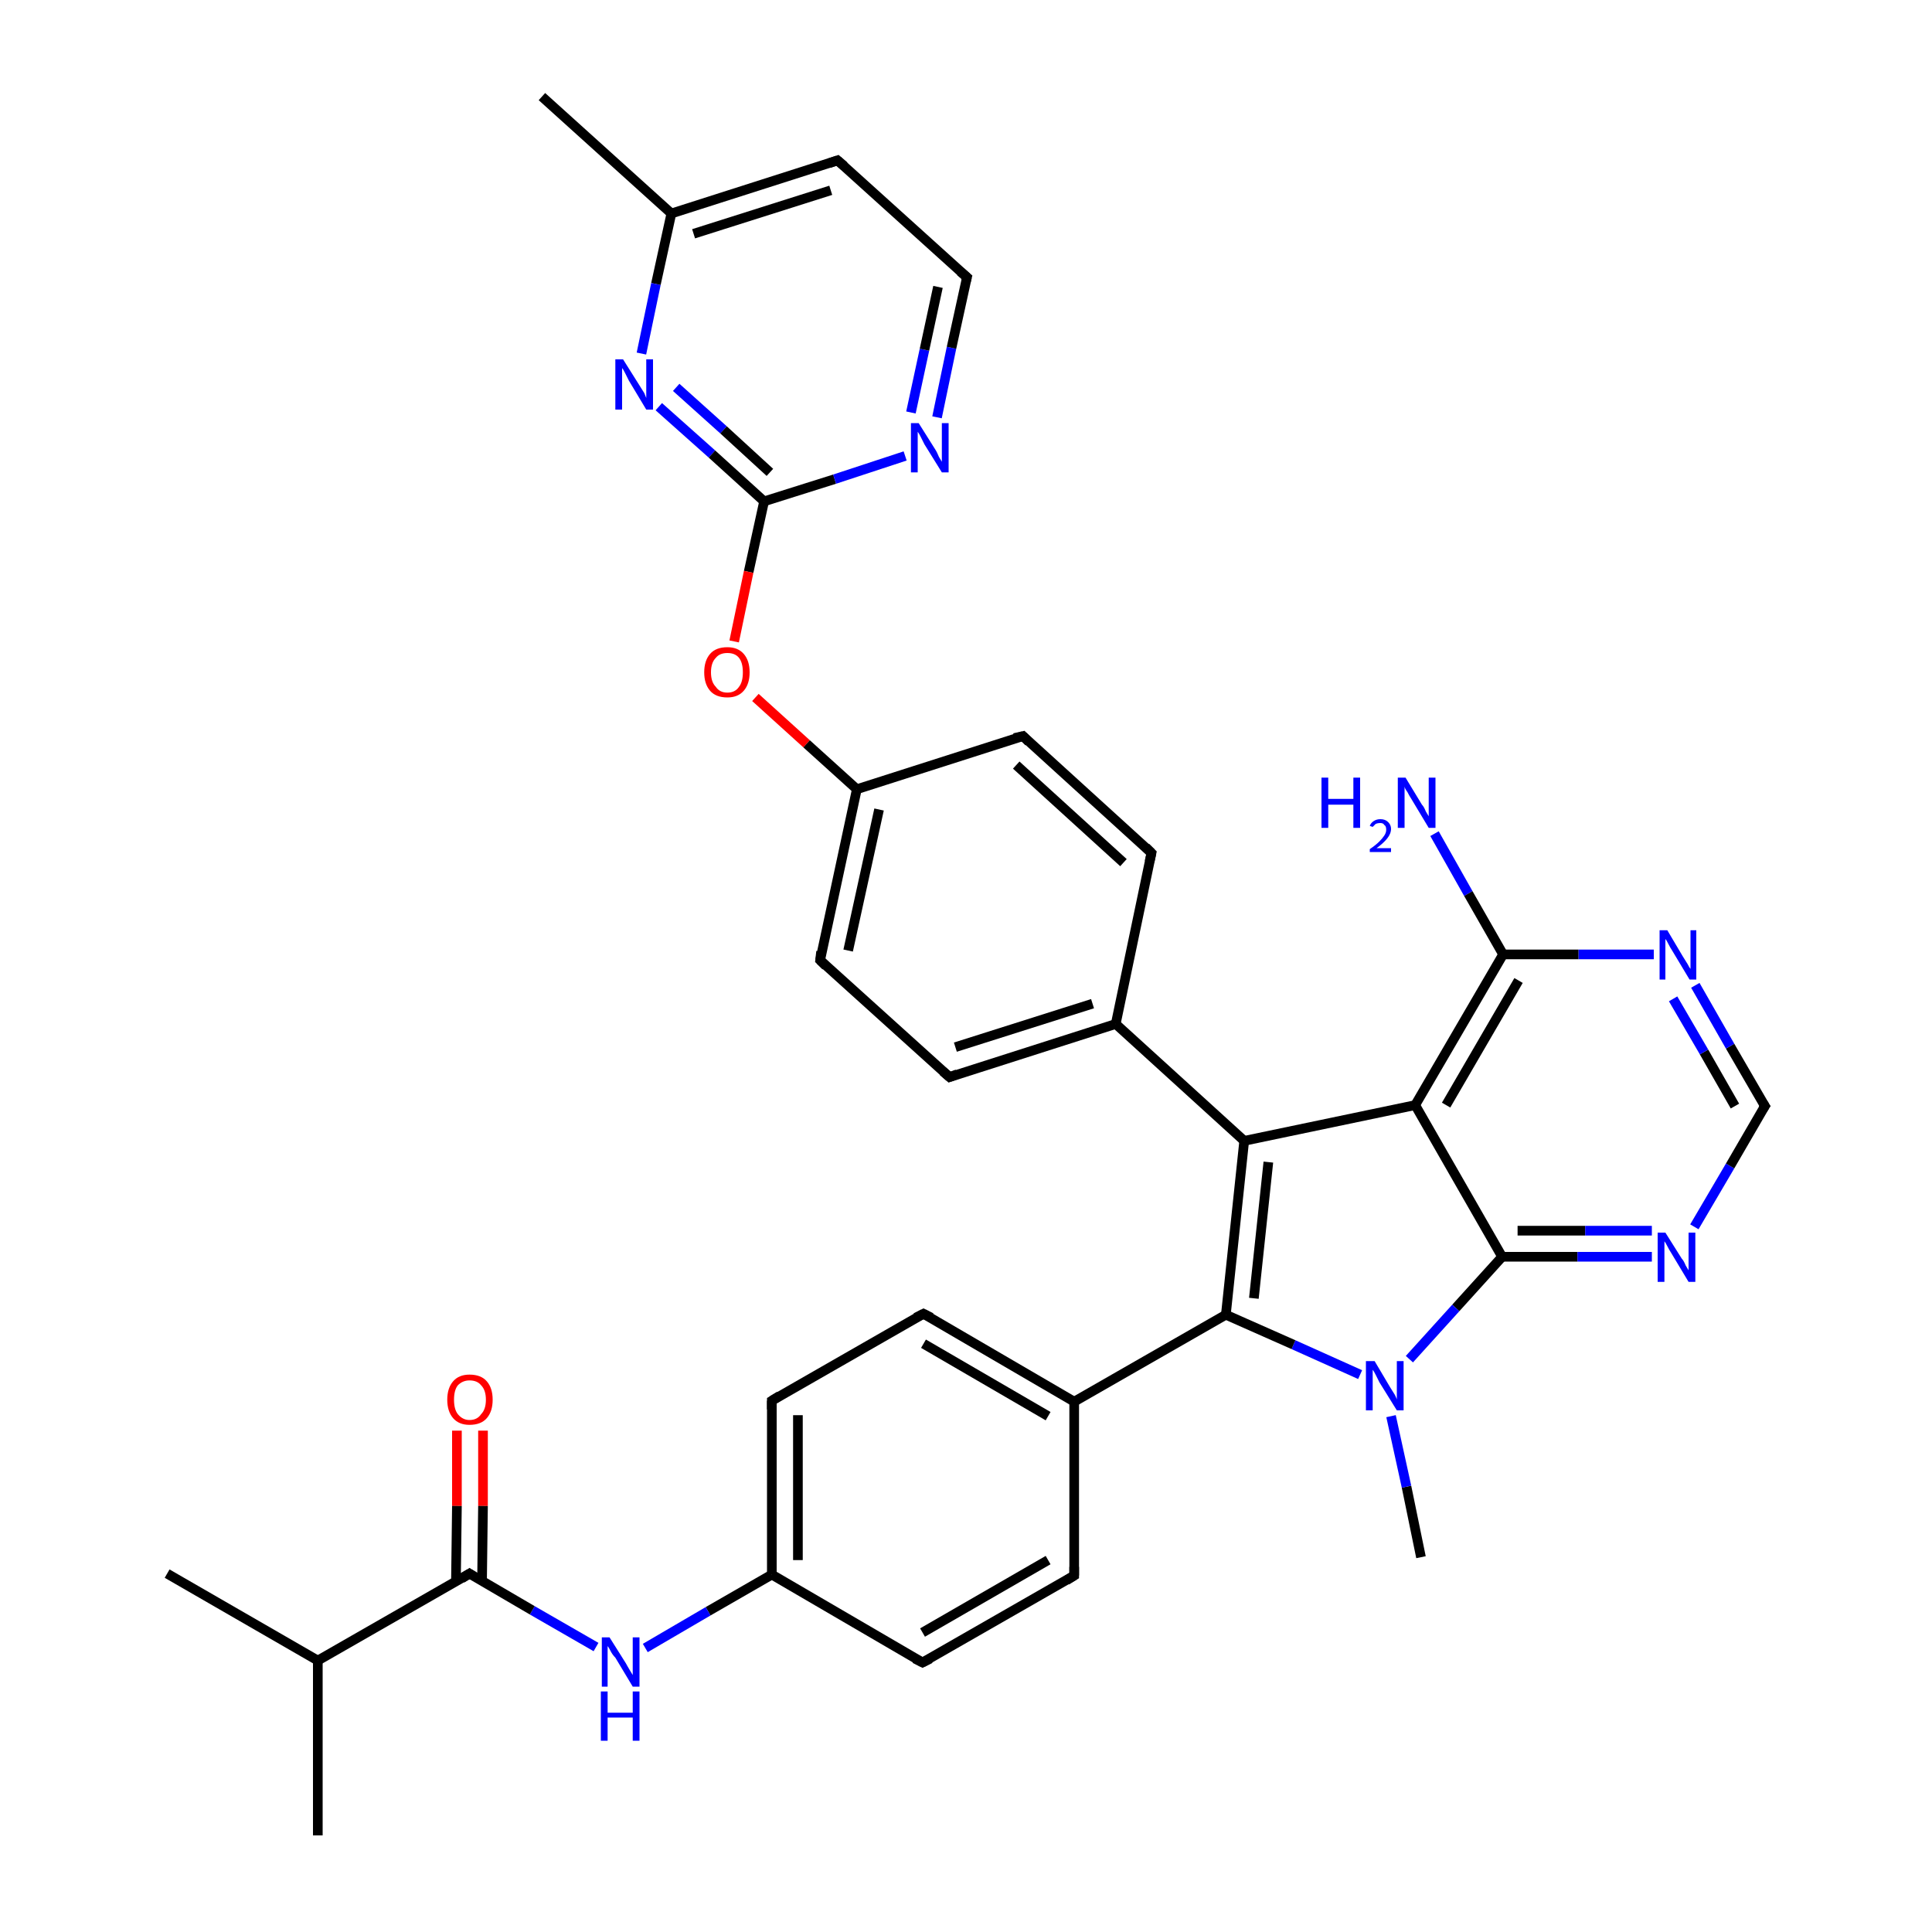 <?xml version='1.0' encoding='iso-8859-1'?>
<svg version='1.1' baseProfile='full'
              xmlns='http://www.w3.org/2000/svg'
                      xmlns:rdkit='http://www.rdkit.org/xml'
                      xmlns:xlink='http://www.w3.org/1999/xlink'
                  xml:space='preserve'
width='200px' height='200px' viewBox='0 0 200 200'>
<!-- END OF HEADER -->
<rect style='opacity:1.0;fill:#FFFFFF;stroke:none' width='200.0' height='200.0' x='0.0' y='0.0'> </rect>
<path class='bond-0 atom-8 atom-7' d='M 32.9,171.9 L 17.3,162.9' style='fill:none;fill-rule:evenodd;stroke:#000000;stroke-width:1.0px;stroke-linecap:butt;stroke-linejoin:miter;stroke-opacity:1' />
<path class='bond-1 atom-10 atom-28' d='M 79.9,163.0 L 73.3,166.8' style='fill:none;fill-rule:evenodd;stroke:#000000;stroke-width:1.0px;stroke-linecap:butt;stroke-linejoin:miter;stroke-opacity:1' />
<path class='bond-1 atom-10 atom-28' d='M 73.3,166.8 L 66.8,170.6' style='fill:none;fill-rule:evenodd;stroke:#0000FF;stroke-width:1.0px;stroke-linecap:butt;stroke-linejoin:miter;stroke-opacity:1' />
<path class='bond-2 atom-11 atom-10' d='M 79.9,145.0 L 79.9,163.0' style='fill:none;fill-rule:evenodd;stroke:#000000;stroke-width:1.0px;stroke-linecap:butt;stroke-linejoin:miter;stroke-opacity:1' />
<path class='bond-2 atom-11 atom-10' d='M 82.6,146.5 L 82.6,161.5' style='fill:none;fill-rule:evenodd;stroke:#000000;stroke-width:1.0px;stroke-linecap:butt;stroke-linejoin:miter;stroke-opacity:1' />
<path class='bond-3 atom-12 atom-11' d='M 95.6,136.0 L 79.9,145.0' style='fill:none;fill-rule:evenodd;stroke:#000000;stroke-width:1.0px;stroke-linecap:butt;stroke-linejoin:miter;stroke-opacity:1' />
<path class='bond-4 atom-13 atom-12' d='M 111.2,145.1 L 95.6,136.0' style='fill:none;fill-rule:evenodd;stroke:#000000;stroke-width:1.0px;stroke-linecap:butt;stroke-linejoin:miter;stroke-opacity:1' />
<path class='bond-4 atom-13 atom-12' d='M 108.5,146.6 L 95.6,139.1' style='fill:none;fill-rule:evenodd;stroke:#000000;stroke-width:1.0px;stroke-linecap:butt;stroke-linejoin:miter;stroke-opacity:1' />
<path class='bond-5 atom-15 atom-0' d='M 115.5,106.0 L 128.8,118.1' style='fill:none;fill-rule:evenodd;stroke:#000000;stroke-width:1.0px;stroke-linecap:butt;stroke-linejoin:miter;stroke-opacity:1' />
<path class='bond-6 atom-16 atom-15' d='M 119.2,88.3 L 115.5,106.0' style='fill:none;fill-rule:evenodd;stroke:#000000;stroke-width:1.0px;stroke-linecap:butt;stroke-linejoin:miter;stroke-opacity:1' />
<path class='bond-7 atom-1 atom-16' d='M 105.9,76.2 L 119.2,88.3' style='fill:none;fill-rule:evenodd;stroke:#000000;stroke-width:1.0px;stroke-linecap:butt;stroke-linejoin:miter;stroke-opacity:1' />
<path class='bond-7 atom-1 atom-16' d='M 105.2,79.2 L 116.3,89.3' style='fill:none;fill-rule:evenodd;stroke:#000000;stroke-width:1.0px;stroke-linecap:butt;stroke-linejoin:miter;stroke-opacity:1' />
<path class='bond-8 atom-17 atom-1' d='M 88.7,81.7 L 105.9,76.2' style='fill:none;fill-rule:evenodd;stroke:#000000;stroke-width:1.0px;stroke-linecap:butt;stroke-linejoin:miter;stroke-opacity:1' />
<path class='bond-9 atom-18 atom-35' d='M 79.1,51.9 L 77.5,59.2' style='fill:none;fill-rule:evenodd;stroke:#000000;stroke-width:1.0px;stroke-linecap:butt;stroke-linejoin:miter;stroke-opacity:1' />
<path class='bond-9 atom-18 atom-35' d='M 77.5,59.2 L 76.0,66.4' style='fill:none;fill-rule:evenodd;stroke:#FF0000;stroke-width:1.0px;stroke-linecap:butt;stroke-linejoin:miter;stroke-opacity:1' />
<path class='bond-10 atom-29 atom-18' d='M 68.2,42.1 L 73.7,47.0' style='fill:none;fill-rule:evenodd;stroke:#0000FF;stroke-width:1.0px;stroke-linecap:butt;stroke-linejoin:miter;stroke-opacity:1' />
<path class='bond-10 atom-29 atom-18' d='M 73.7,47.0 L 79.1,51.9' style='fill:none;fill-rule:evenodd;stroke:#000000;stroke-width:1.0px;stroke-linecap:butt;stroke-linejoin:miter;stroke-opacity:1' />
<path class='bond-10 atom-29 atom-18' d='M 70.0,40.1 L 74.9,44.5' style='fill:none;fill-rule:evenodd;stroke:#0000FF;stroke-width:1.0px;stroke-linecap:butt;stroke-linejoin:miter;stroke-opacity:1' />
<path class='bond-10 atom-29 atom-18' d='M 74.9,44.5 L 79.7,48.9' style='fill:none;fill-rule:evenodd;stroke:#000000;stroke-width:1.0px;stroke-linecap:butt;stroke-linejoin:miter;stroke-opacity:1' />
<path class='bond-11 atom-19 atom-29' d='M 69.5,22.1 L 67.9,29.4' style='fill:none;fill-rule:evenodd;stroke:#000000;stroke-width:1.0px;stroke-linecap:butt;stroke-linejoin:miter;stroke-opacity:1' />
<path class='bond-11 atom-19 atom-29' d='M 67.9,29.4 L 66.4,36.6' style='fill:none;fill-rule:evenodd;stroke:#0000FF;stroke-width:1.0px;stroke-linecap:butt;stroke-linejoin:miter;stroke-opacity:1' />
<path class='bond-12 atom-20 atom-19' d='M 56.1,10.0 L 69.5,22.1' style='fill:none;fill-rule:evenodd;stroke:#000000;stroke-width:1.0px;stroke-linecap:butt;stroke-linejoin:miter;stroke-opacity:1' />
<path class='bond-13 atom-2 atom-19' d='M 86.7,16.6 L 69.5,22.1' style='fill:none;fill-rule:evenodd;stroke:#000000;stroke-width:1.0px;stroke-linecap:butt;stroke-linejoin:miter;stroke-opacity:1' />
<path class='bond-13 atom-2 atom-19' d='M 86.0,19.7 L 71.8,24.2' style='fill:none;fill-rule:evenodd;stroke:#000000;stroke-width:1.0px;stroke-linecap:butt;stroke-linejoin:miter;stroke-opacity:1' />
<path class='bond-14 atom-3 atom-2' d='M 100.1,28.7 L 86.7,16.6' style='fill:none;fill-rule:evenodd;stroke:#000000;stroke-width:1.0px;stroke-linecap:butt;stroke-linejoin:miter;stroke-opacity:1' />
<path class='bond-15 atom-30 atom-3' d='M 97.0,43.2 L 98.5,36.0' style='fill:none;fill-rule:evenodd;stroke:#0000FF;stroke-width:1.0px;stroke-linecap:butt;stroke-linejoin:miter;stroke-opacity:1' />
<path class='bond-15 atom-30 atom-3' d='M 98.5,36.0 L 100.1,28.7' style='fill:none;fill-rule:evenodd;stroke:#000000;stroke-width:1.0px;stroke-linecap:butt;stroke-linejoin:miter;stroke-opacity:1' />
<path class='bond-15 atom-30 atom-3' d='M 94.3,42.7 L 95.7,36.2' style='fill:none;fill-rule:evenodd;stroke:#0000FF;stroke-width:1.0px;stroke-linecap:butt;stroke-linejoin:miter;stroke-opacity:1' />
<path class='bond-15 atom-30 atom-3' d='M 95.7,36.2 L 97.1,29.7' style='fill:none;fill-rule:evenodd;stroke:#000000;stroke-width:1.0px;stroke-linecap:butt;stroke-linejoin:miter;stroke-opacity:1' />
<path class='bond-16 atom-35 atom-17' d='M 78.2,72.2 L 83.5,77.0' style='fill:none;fill-rule:evenodd;stroke:#FF0000;stroke-width:1.0px;stroke-linecap:butt;stroke-linejoin:miter;stroke-opacity:1' />
<path class='bond-16 atom-35 atom-17' d='M 83.5,77.0 L 88.7,81.7' style='fill:none;fill-rule:evenodd;stroke:#000000;stroke-width:1.0px;stroke-linecap:butt;stroke-linejoin:miter;stroke-opacity:1' />
<path class='bond-17 atom-21 atom-17' d='M 84.9,99.4 L 88.7,81.7' style='fill:none;fill-rule:evenodd;stroke:#000000;stroke-width:1.0px;stroke-linecap:butt;stroke-linejoin:miter;stroke-opacity:1' />
<path class='bond-17 atom-21 atom-17' d='M 87.8,98.4 L 91.0,83.8' style='fill:none;fill-rule:evenodd;stroke:#000000;stroke-width:1.0px;stroke-linecap:butt;stroke-linejoin:miter;stroke-opacity:1' />
<path class='bond-18 atom-4 atom-21' d='M 98.3,111.5 L 84.9,99.4' style='fill:none;fill-rule:evenodd;stroke:#000000;stroke-width:1.0px;stroke-linecap:butt;stroke-linejoin:miter;stroke-opacity:1' />
<path class='bond-19 atom-0 atom-14' d='M 128.8,118.1 L 126.9,136.1' style='fill:none;fill-rule:evenodd;stroke:#000000;stroke-width:1.0px;stroke-linecap:butt;stroke-linejoin:miter;stroke-opacity:1' />
<path class='bond-19 atom-0 atom-14' d='M 131.3,120.3 L 129.8,134.4' style='fill:none;fill-rule:evenodd;stroke:#000000;stroke-width:1.0px;stroke-linecap:butt;stroke-linejoin:miter;stroke-opacity:1' />
<path class='bond-20 atom-31 atom-14' d='M 140.8,142.3 L 133.9,139.2' style='fill:none;fill-rule:evenodd;stroke:#0000FF;stroke-width:1.0px;stroke-linecap:butt;stroke-linejoin:miter;stroke-opacity:1' />
<path class='bond-20 atom-31 atom-14' d='M 133.9,139.2 L 126.9,136.1' style='fill:none;fill-rule:evenodd;stroke:#000000;stroke-width:1.0px;stroke-linecap:butt;stroke-linejoin:miter;stroke-opacity:1' />
<path class='bond-21 atom-5 atom-31' d='M 147.1,161.2 L 145.6,153.9' style='fill:none;fill-rule:evenodd;stroke:#000000;stroke-width:1.0px;stroke-linecap:butt;stroke-linejoin:miter;stroke-opacity:1' />
<path class='bond-21 atom-5 atom-31' d='M 145.6,153.9 L 144.0,146.6' style='fill:none;fill-rule:evenodd;stroke:#0000FF;stroke-width:1.0px;stroke-linecap:butt;stroke-linejoin:miter;stroke-opacity:1' />
<path class='bond-22 atom-22 atom-31' d='M 155.5,130.1 L 150.7,135.4' style='fill:none;fill-rule:evenodd;stroke:#000000;stroke-width:1.0px;stroke-linecap:butt;stroke-linejoin:miter;stroke-opacity:1' />
<path class='bond-22 atom-22 atom-31' d='M 150.7,135.4 L 145.9,140.7' style='fill:none;fill-rule:evenodd;stroke:#0000FF;stroke-width:1.0px;stroke-linecap:butt;stroke-linejoin:miter;stroke-opacity:1' />
<path class='bond-23 atom-6 atom-22' d='M 146.5,114.4 L 155.5,130.1' style='fill:none;fill-rule:evenodd;stroke:#000000;stroke-width:1.0px;stroke-linecap:butt;stroke-linejoin:miter;stroke-opacity:1' />
<path class='bond-24 atom-23 atom-6' d='M 155.6,98.8 L 146.5,114.4' style='fill:none;fill-rule:evenodd;stroke:#000000;stroke-width:1.0px;stroke-linecap:butt;stroke-linejoin:miter;stroke-opacity:1' />
<path class='bond-24 atom-23 atom-6' d='M 157.2,101.5 L 149.7,114.4' style='fill:none;fill-rule:evenodd;stroke:#000000;stroke-width:1.0px;stroke-linecap:butt;stroke-linejoin:miter;stroke-opacity:1' />
<path class='bond-25 atom-32 atom-23' d='M 148.5,86.3 L 152.0,92.5' style='fill:none;fill-rule:evenodd;stroke:#0000FF;stroke-width:1.0px;stroke-linecap:butt;stroke-linejoin:miter;stroke-opacity:1' />
<path class='bond-25 atom-32 atom-23' d='M 152.0,92.5 L 155.6,98.8' style='fill:none;fill-rule:evenodd;stroke:#000000;stroke-width:1.0px;stroke-linecap:butt;stroke-linejoin:miter;stroke-opacity:1' />
<path class='bond-26 atom-33 atom-23' d='M 171.2,98.8 L 163.4,98.8' style='fill:none;fill-rule:evenodd;stroke:#0000FF;stroke-width:1.0px;stroke-linecap:butt;stroke-linejoin:miter;stroke-opacity:1' />
<path class='bond-26 atom-33 atom-23' d='M 163.4,98.8 L 155.6,98.8' style='fill:none;fill-rule:evenodd;stroke:#000000;stroke-width:1.0px;stroke-linecap:butt;stroke-linejoin:miter;stroke-opacity:1' />
<path class='bond-27 atom-24 atom-33' d='M 182.7,114.5 L 179.1,108.3' style='fill:none;fill-rule:evenodd;stroke:#000000;stroke-width:1.0px;stroke-linecap:butt;stroke-linejoin:miter;stroke-opacity:1' />
<path class='bond-27 atom-24 atom-33' d='M 179.1,108.3 L 175.5,102.0' style='fill:none;fill-rule:evenodd;stroke:#0000FF;stroke-width:1.0px;stroke-linecap:butt;stroke-linejoin:miter;stroke-opacity:1' />
<path class='bond-27 atom-24 atom-33' d='M 179.6,114.5 L 176.4,108.9' style='fill:none;fill-rule:evenodd;stroke:#000000;stroke-width:1.0px;stroke-linecap:butt;stroke-linejoin:miter;stroke-opacity:1' />
<path class='bond-27 atom-24 atom-33' d='M 176.4,108.9 L 173.2,103.4' style='fill:none;fill-rule:evenodd;stroke:#0000FF;stroke-width:1.0px;stroke-linecap:butt;stroke-linejoin:miter;stroke-opacity:1' />
<path class='bond-28 atom-34 atom-24' d='M 175.4,127.0 L 179.1,120.7' style='fill:none;fill-rule:evenodd;stroke:#0000FF;stroke-width:1.0px;stroke-linecap:butt;stroke-linejoin:miter;stroke-opacity:1' />
<path class='bond-28 atom-34 atom-24' d='M 179.1,120.7 L 182.7,114.5' style='fill:none;fill-rule:evenodd;stroke:#000000;stroke-width:1.0px;stroke-linecap:butt;stroke-linejoin:miter;stroke-opacity:1' />
<path class='bond-29 atom-14 atom-13' d='M 126.9,136.1 L 111.2,145.1' style='fill:none;fill-rule:evenodd;stroke:#000000;stroke-width:1.0px;stroke-linecap:butt;stroke-linejoin:miter;stroke-opacity:1' />
<path class='bond-30 atom-25 atom-13' d='M 111.2,163.1 L 111.2,145.1' style='fill:none;fill-rule:evenodd;stroke:#000000;stroke-width:1.0px;stroke-linecap:butt;stroke-linejoin:miter;stroke-opacity:1' />
<path class='bond-31 atom-26 atom-25' d='M 95.5,172.1 L 111.2,163.1' style='fill:none;fill-rule:evenodd;stroke:#000000;stroke-width:1.0px;stroke-linecap:butt;stroke-linejoin:miter;stroke-opacity:1' />
<path class='bond-31 atom-26 atom-25' d='M 95.5,169.0 L 108.5,161.5' style='fill:none;fill-rule:evenodd;stroke:#000000;stroke-width:1.0px;stroke-linecap:butt;stroke-linejoin:miter;stroke-opacity:1' />
<path class='bond-32 atom-28 atom-9' d='M 61.7,170.5 L 55.1,166.7' style='fill:none;fill-rule:evenodd;stroke:#0000FF;stroke-width:1.0px;stroke-linecap:butt;stroke-linejoin:miter;stroke-opacity:1' />
<path class='bond-32 atom-28 atom-9' d='M 55.1,166.7 L 48.6,162.9' style='fill:none;fill-rule:evenodd;stroke:#000000;stroke-width:1.0px;stroke-linecap:butt;stroke-linejoin:miter;stroke-opacity:1' />
<path class='bond-33 atom-36 atom-9' d='M 50.0,148.1 L 50.0,155.9' style='fill:none;fill-rule:evenodd;stroke:#FF0000;stroke-width:1.0px;stroke-linecap:butt;stroke-linejoin:miter;stroke-opacity:1' />
<path class='bond-33 atom-36 atom-9' d='M 50.0,155.9 L 49.9,163.7' style='fill:none;fill-rule:evenodd;stroke:#000000;stroke-width:1.0px;stroke-linecap:butt;stroke-linejoin:miter;stroke-opacity:1' />
<path class='bond-33 atom-36 atom-9' d='M 47.3,148.1 L 47.3,155.9' style='fill:none;fill-rule:evenodd;stroke:#FF0000;stroke-width:1.0px;stroke-linecap:butt;stroke-linejoin:miter;stroke-opacity:1' />
<path class='bond-33 atom-36 atom-9' d='M 47.3,155.9 L 47.2,163.7' style='fill:none;fill-rule:evenodd;stroke:#000000;stroke-width:1.0px;stroke-linecap:butt;stroke-linejoin:miter;stroke-opacity:1' />
<path class='bond-34 atom-9 atom-8' d='M 48.6,162.9 L 32.9,171.9' style='fill:none;fill-rule:evenodd;stroke:#000000;stroke-width:1.0px;stroke-linecap:butt;stroke-linejoin:miter;stroke-opacity:1' />
<path class='bond-35 atom-27 atom-8' d='M 32.9,190.0 L 32.9,171.9' style='fill:none;fill-rule:evenodd;stroke:#000000;stroke-width:1.0px;stroke-linecap:butt;stroke-linejoin:miter;stroke-opacity:1' />
<path class='bond-36 atom-10 atom-26' d='M 79.9,163.0 L 95.5,172.1' style='fill:none;fill-rule:evenodd;stroke:#000000;stroke-width:1.0px;stroke-linecap:butt;stroke-linejoin:miter;stroke-opacity:1' />
<path class='bond-37 atom-0 atom-6' d='M 128.8,118.1 L 146.5,114.4' style='fill:none;fill-rule:evenodd;stroke:#000000;stroke-width:1.0px;stroke-linecap:butt;stroke-linejoin:miter;stroke-opacity:1' />
<path class='bond-38 atom-15 atom-4' d='M 115.5,106.0 L 98.3,111.5' style='fill:none;fill-rule:evenodd;stroke:#000000;stroke-width:1.0px;stroke-linecap:butt;stroke-linejoin:miter;stroke-opacity:1' />
<path class='bond-38 atom-15 atom-4' d='M 113.1,103.9 L 98.9,108.4' style='fill:none;fill-rule:evenodd;stroke:#000000;stroke-width:1.0px;stroke-linecap:butt;stroke-linejoin:miter;stroke-opacity:1' />
<path class='bond-39 atom-18 atom-30' d='M 79.1,51.9 L 86.4,49.6' style='fill:none;fill-rule:evenodd;stroke:#000000;stroke-width:1.0px;stroke-linecap:butt;stroke-linejoin:miter;stroke-opacity:1' />
<path class='bond-39 atom-18 atom-30' d='M 86.4,49.6 L 93.7,47.2' style='fill:none;fill-rule:evenodd;stroke:#0000FF;stroke-width:1.0px;stroke-linecap:butt;stroke-linejoin:miter;stroke-opacity:1' />
<path class='bond-40 atom-22 atom-34' d='M 155.5,130.1 L 163.3,130.1' style='fill:none;fill-rule:evenodd;stroke:#000000;stroke-width:1.0px;stroke-linecap:butt;stroke-linejoin:miter;stroke-opacity:1' />
<path class='bond-40 atom-22 atom-34' d='M 163.3,130.1 L 171.0,130.1' style='fill:none;fill-rule:evenodd;stroke:#0000FF;stroke-width:1.0px;stroke-linecap:butt;stroke-linejoin:miter;stroke-opacity:1' />
<path class='bond-40 atom-22 atom-34' d='M 157.1,127.4 L 164.1,127.4' style='fill:none;fill-rule:evenodd;stroke:#000000;stroke-width:1.0px;stroke-linecap:butt;stroke-linejoin:miter;stroke-opacity:1' />
<path class='bond-40 atom-22 atom-34' d='M 164.1,127.4 L 171.0,127.4' style='fill:none;fill-rule:evenodd;stroke:#0000FF;stroke-width:1.0px;stroke-linecap:butt;stroke-linejoin:miter;stroke-opacity:1' />
<path d='M 106.5,76.8 L 105.9,76.2 L 105.0,76.4' style='fill:none;stroke:#000000;stroke-width:1.0px;stroke-linecap:butt;stroke-linejoin:miter;stroke-opacity:1;' />
<path d='M 85.8,16.9 L 86.7,16.6 L 87.4,17.2' style='fill:none;stroke:#000000;stroke-width:1.0px;stroke-linecap:butt;stroke-linejoin:miter;stroke-opacity:1;' />
<path d='M 99.4,28.1 L 100.1,28.7 L 100.0,29.1' style='fill:none;stroke:#000000;stroke-width:1.0px;stroke-linecap:butt;stroke-linejoin:miter;stroke-opacity:1;' />
<path d='M 97.6,110.9 L 98.3,111.5 L 99.1,111.2' style='fill:none;stroke:#000000;stroke-width:1.0px;stroke-linecap:butt;stroke-linejoin:miter;stroke-opacity:1;' />
<path d='M 48.9,163.1 L 48.6,162.9 L 47.8,163.4' style='fill:none;stroke:#000000;stroke-width:1.0px;stroke-linecap:butt;stroke-linejoin:miter;stroke-opacity:1;' />
<path d='M 79.9,145.9 L 79.9,145.0 L 80.7,144.5' style='fill:none;stroke:#000000;stroke-width:1.0px;stroke-linecap:butt;stroke-linejoin:miter;stroke-opacity:1;' />
<path d='M 94.8,136.4 L 95.6,136.0 L 96.4,136.4' style='fill:none;stroke:#000000;stroke-width:1.0px;stroke-linecap:butt;stroke-linejoin:miter;stroke-opacity:1;' />
<path d='M 119.0,89.2 L 119.2,88.3 L 118.6,87.7' style='fill:none;stroke:#000000;stroke-width:1.0px;stroke-linecap:butt;stroke-linejoin:miter;stroke-opacity:1;' />
<path d='M 85.0,98.5 L 84.9,99.4 L 85.5,100.0' style='fill:none;stroke:#000000;stroke-width:1.0px;stroke-linecap:butt;stroke-linejoin:miter;stroke-opacity:1;' />
<path d='M 182.5,114.2 L 182.7,114.5 L 182.5,114.8' style='fill:none;stroke:#000000;stroke-width:1.0px;stroke-linecap:butt;stroke-linejoin:miter;stroke-opacity:1;' />
<path d='M 111.2,162.2 L 111.2,163.1 L 110.4,163.6' style='fill:none;stroke:#000000;stroke-width:1.0px;stroke-linecap:butt;stroke-linejoin:miter;stroke-opacity:1;' />
<path d='M 96.3,171.7 L 95.5,172.1 L 94.7,171.7' style='fill:none;stroke:#000000;stroke-width:1.0px;stroke-linecap:butt;stroke-linejoin:miter;stroke-opacity:1;' />
<path class='atom-28' d='M 63.1 169.5
L 64.8 172.2
Q 64.9 172.4, 65.2 172.9
Q 65.5 173.4, 65.5 173.4
L 65.5 169.5
L 66.2 169.5
L 66.2 174.6
L 65.5 174.6
L 63.7 171.6
Q 63.4 171.3, 63.2 170.9
Q 63.0 170.5, 62.9 170.4
L 62.9 174.6
L 62.3 174.6
L 62.3 169.5
L 63.1 169.5
' fill='#0000FF'/>
<path class='atom-28' d='M 62.2 175.1
L 62.9 175.1
L 62.9 177.3
L 65.5 177.3
L 65.5 175.1
L 66.2 175.1
L 66.2 180.2
L 65.5 180.2
L 65.5 177.8
L 62.9 177.8
L 62.9 180.2
L 62.2 180.2
L 62.2 175.1
' fill='#0000FF'/>
<path class='atom-29' d='M 64.5 37.2
L 66.2 39.9
Q 66.4 40.2, 66.7 40.7
Q 66.9 41.2, 66.9 41.2
L 66.9 37.2
L 67.6 37.2
L 67.6 42.4
L 66.9 42.4
L 65.1 39.4
Q 64.9 39.0, 64.7 38.6
Q 64.5 38.2, 64.4 38.1
L 64.4 42.4
L 63.7 42.4
L 63.7 37.2
L 64.5 37.2
' fill='#0000FF'/>
<path class='atom-30' d='M 95.1 43.8
L 96.8 46.5
Q 97.0 46.8, 97.2 47.3
Q 97.5 47.8, 97.5 47.8
L 97.5 43.8
L 98.2 43.8
L 98.2 48.9
L 97.5 48.9
L 95.7 46.0
Q 95.5 45.6, 95.3 45.2
Q 95.1 44.8, 95.0 44.7
L 95.0 48.9
L 94.3 48.9
L 94.3 43.8
L 95.1 43.8
' fill='#0000FF'/>
<path class='atom-31' d='M 142.3 140.9
L 143.9 143.6
Q 144.1 143.9, 144.4 144.4
Q 144.6 144.8, 144.6 144.9
L 144.6 140.9
L 145.3 140.9
L 145.3 146.0
L 144.6 146.0
L 142.8 143.1
Q 142.6 142.7, 142.4 142.3
Q 142.2 141.9, 142.1 141.8
L 142.1 146.0
L 141.4 146.0
L 141.4 140.9
L 142.3 140.9
' fill='#0000FF'/>
<path class='atom-32' d='M 136.8 80.5
L 137.5 80.5
L 137.5 82.7
L 140.1 82.7
L 140.1 80.5
L 140.8 80.5
L 140.8 85.7
L 140.1 85.7
L 140.1 83.3
L 137.5 83.3
L 137.5 85.7
L 136.8 85.7
L 136.8 80.5
' fill='#0000FF'/>
<path class='atom-32' d='M 141.8 85.5
Q 141.9 85.2, 142.2 85.0
Q 142.5 84.8, 142.9 84.8
Q 143.4 84.8, 143.7 85.1
Q 144.0 85.4, 144.0 85.8
Q 144.0 86.3, 143.6 86.8
Q 143.2 87.3, 142.5 87.8
L 144.0 87.8
L 144.0 88.2
L 141.8 88.2
L 141.8 87.9
Q 142.4 87.5, 142.8 87.1
Q 143.1 86.8, 143.3 86.5
Q 143.5 86.2, 143.5 85.9
Q 143.5 85.5, 143.3 85.4
Q 143.2 85.2, 142.9 85.2
Q 142.6 85.2, 142.4 85.3
Q 142.3 85.4, 142.1 85.6
L 141.8 85.5
' fill='#0000FF'/>
<path class='atom-32' d='M 145.5 80.5
L 147.2 83.3
Q 147.4 83.5, 147.6 84.0
Q 147.9 84.5, 147.9 84.5
L 147.9 80.5
L 148.6 80.5
L 148.6 85.7
L 147.9 85.7
L 146.1 82.7
Q 145.9 82.4, 145.7 82.0
Q 145.4 81.6, 145.4 81.4
L 145.4 85.7
L 144.7 85.7
L 144.7 80.5
L 145.5 80.5
' fill='#0000FF'/>
<path class='atom-33' d='M 172.6 96.3
L 174.2 99.0
Q 174.4 99.3, 174.7 99.8
Q 174.9 100.2, 175.0 100.3
L 175.0 96.3
L 175.6 96.3
L 175.6 101.4
L 174.9 101.4
L 173.1 98.4
Q 172.9 98.1, 172.7 97.7
Q 172.5 97.3, 172.4 97.2
L 172.4 101.4
L 171.8 101.4
L 171.8 96.3
L 172.6 96.3
' fill='#0000FF'/>
<path class='atom-34' d='M 172.4 127.6
L 174.1 130.3
Q 174.3 130.5, 174.5 131.0
Q 174.8 131.5, 174.8 131.5
L 174.8 127.6
L 175.5 127.6
L 175.5 132.7
L 174.8 132.7
L 173.0 129.7
Q 172.8 129.4, 172.6 129.0
Q 172.4 128.6, 172.3 128.5
L 172.3 132.7
L 171.6 132.7
L 171.6 127.6
L 172.4 127.6
' fill='#0000FF'/>
<path class='atom-35' d='M 72.9 69.6
Q 72.9 68.4, 73.5 67.7
Q 74.1 67.0, 75.3 67.0
Q 76.4 67.0, 77.0 67.7
Q 77.6 68.4, 77.6 69.6
Q 77.6 70.8, 77.0 71.5
Q 76.4 72.2, 75.3 72.2
Q 74.1 72.2, 73.5 71.5
Q 72.9 70.8, 72.9 69.6
M 75.3 71.7
Q 76.1 71.7, 76.5 71.1
Q 76.9 70.6, 76.9 69.6
Q 76.9 68.6, 76.5 68.1
Q 76.1 67.6, 75.3 67.6
Q 74.5 67.6, 74.1 68.1
Q 73.6 68.6, 73.6 69.6
Q 73.6 70.6, 74.1 71.1
Q 74.5 71.7, 75.3 71.7
' fill='#FF0000'/>
<path class='atom-36' d='M 46.3 144.9
Q 46.3 143.7, 46.9 143.0
Q 47.5 142.3, 48.6 142.3
Q 49.8 142.3, 50.4 143.0
Q 51.0 143.7, 51.0 144.9
Q 51.0 146.1, 50.4 146.8
Q 49.8 147.5, 48.6 147.5
Q 47.5 147.5, 46.9 146.8
Q 46.3 146.1, 46.3 144.9
M 48.6 147.0
Q 49.4 147.0, 49.8 146.4
Q 50.3 145.9, 50.3 144.9
Q 50.3 143.9, 49.8 143.4
Q 49.4 142.9, 48.6 142.9
Q 47.9 142.9, 47.4 143.4
Q 47.0 143.9, 47.0 144.9
Q 47.0 145.9, 47.4 146.4
Q 47.9 147.0, 48.6 147.0
' fill='#FF0000'/>
</svg>
